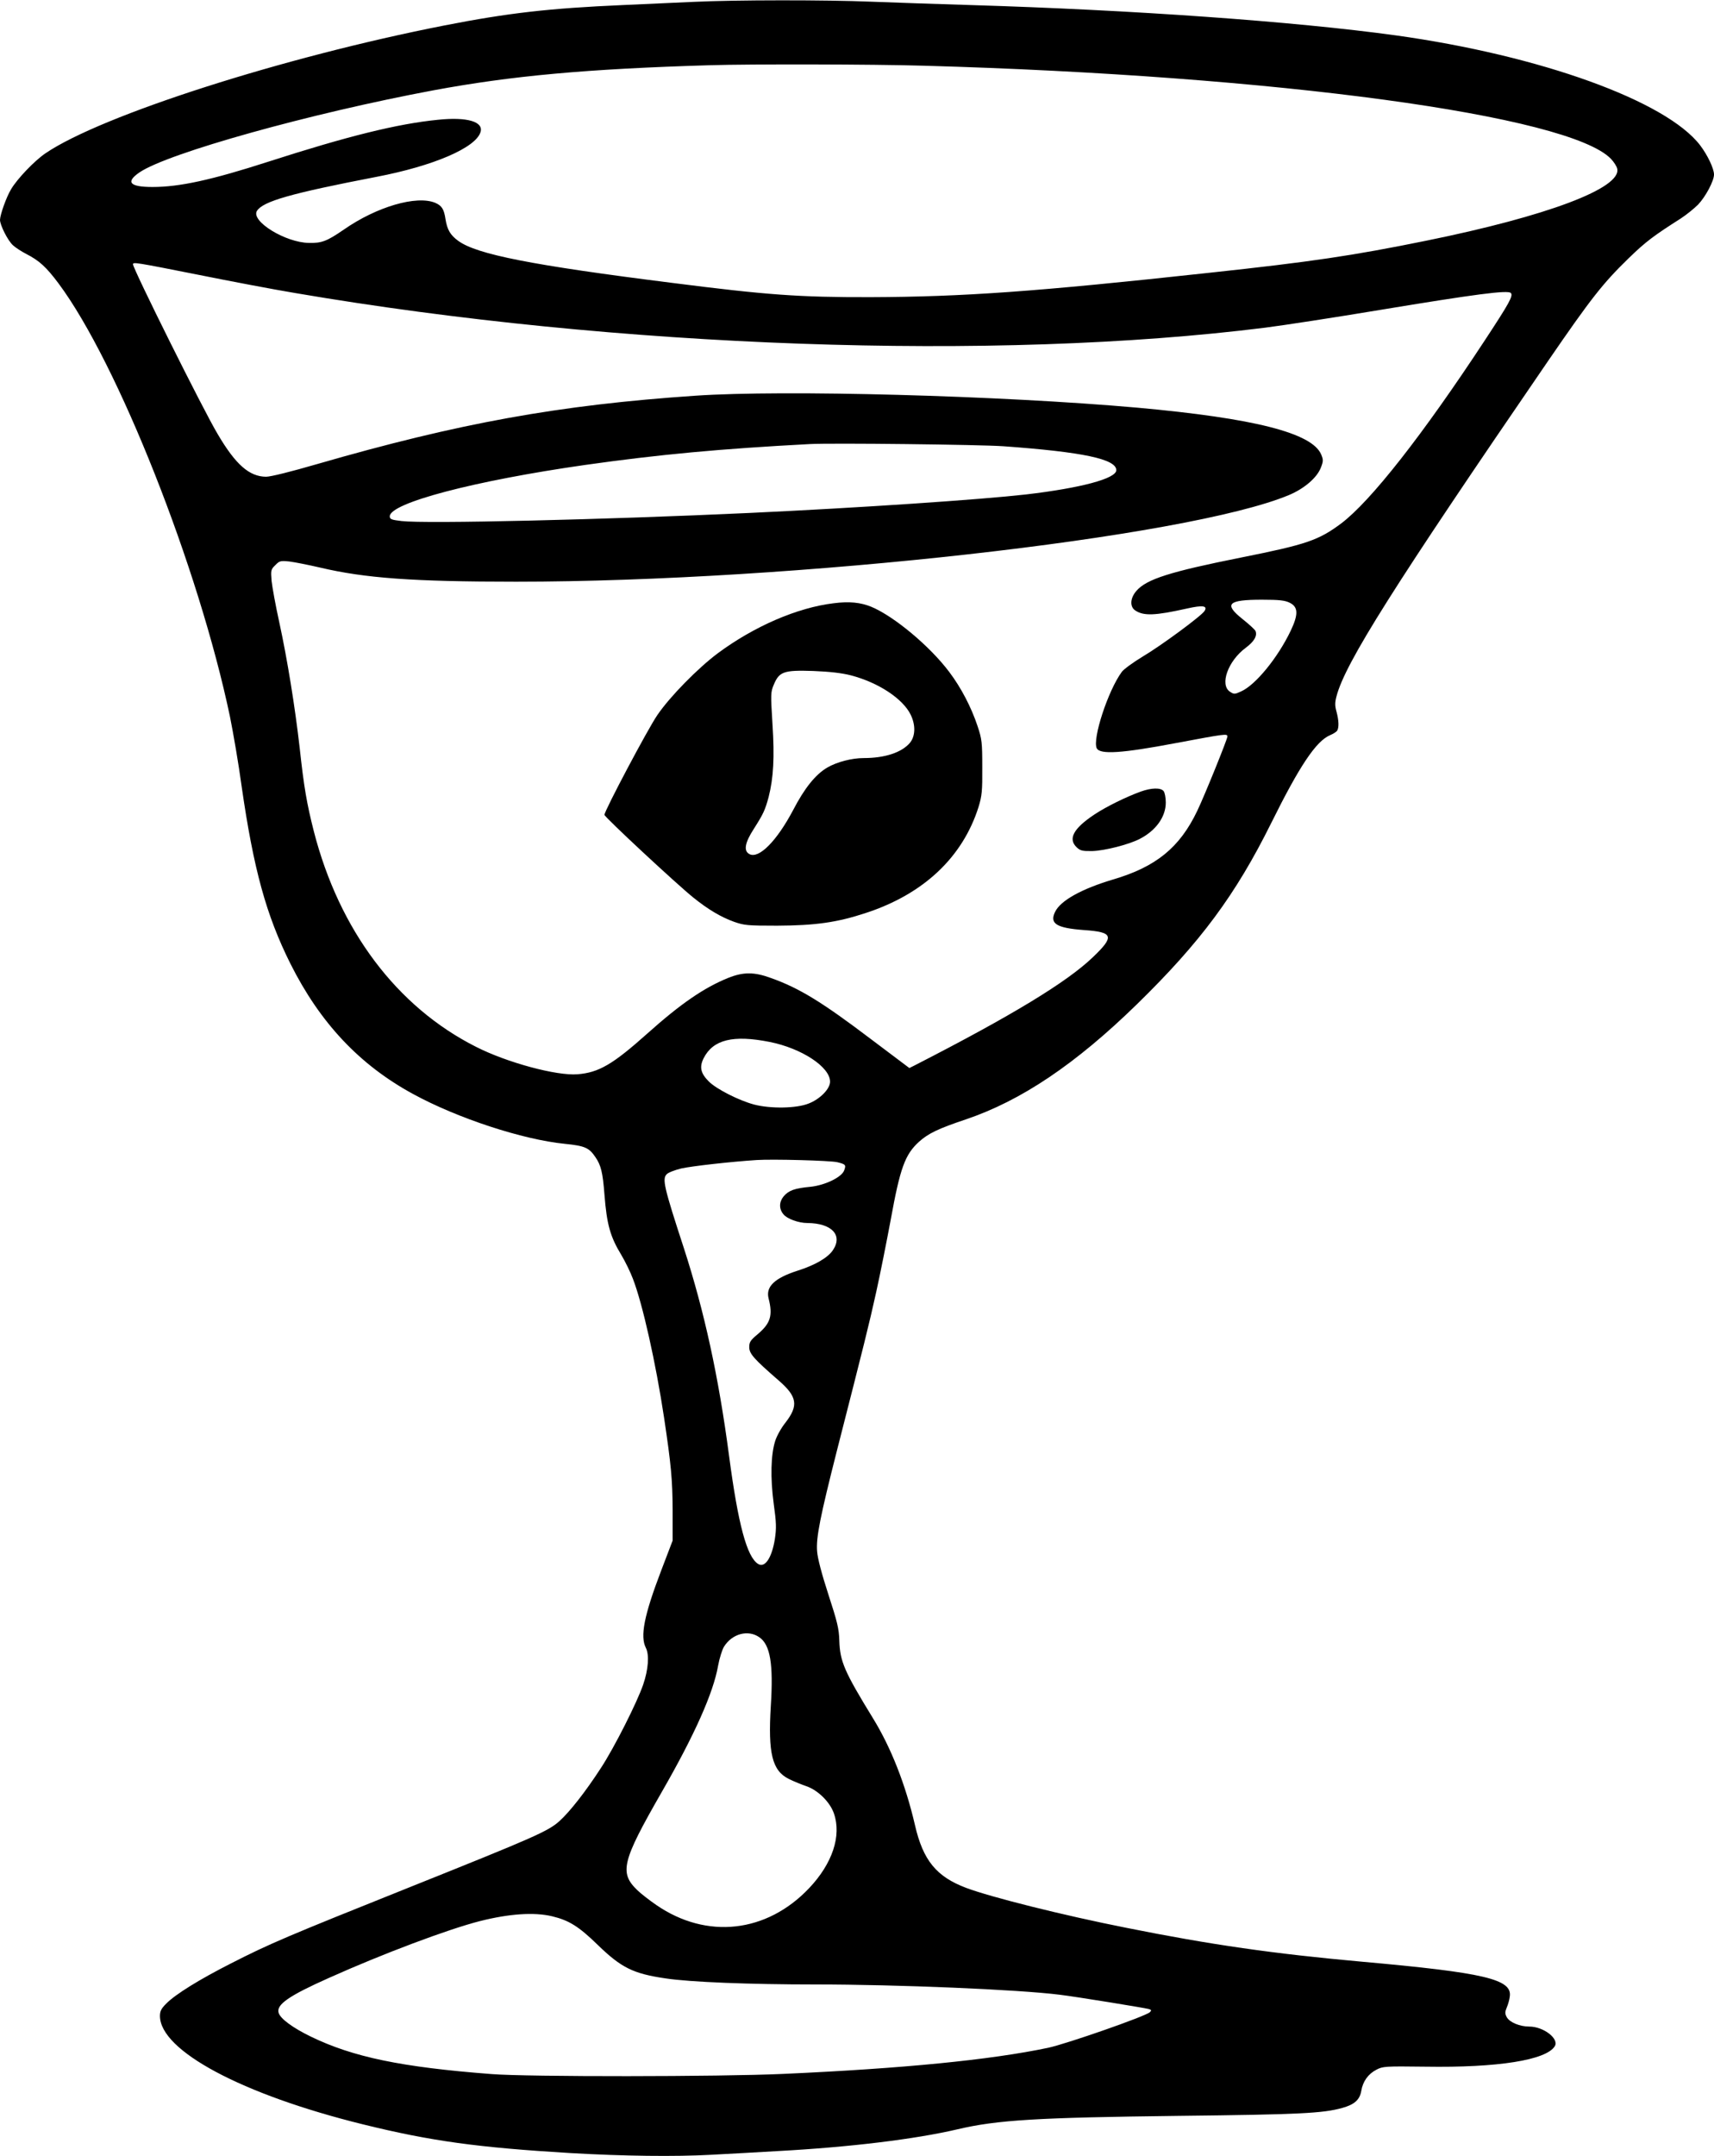 <?xml version="1.0" standalone="no"?>
<!DOCTYPE svg PUBLIC "-//W3C//DTD SVG 20010904//EN"
 "http://www.w3.org/TR/2001/REC-SVG-20010904/DTD/svg10.dtd">
<svg version="1.0" xmlns="http://www.w3.org/2000/svg"
 width="1018pt" height="1280pt" viewBox="0 0 1018 1280"
 preserveAspectRatio="xMidYMid meet">
<g transform="translate(0,1280) scale(0.1,-0.1)"
fill="#000000" stroke="none">
<path d="M4120 12789 c-91 -4 -280 -13 -420 -19 -436 -19 -682 -47 -1060 -121
-959 -188 -2037 -533 -2370 -759 -66 -45 -168 -152 -204 -213 -29 -48 -65
-151 -66 -182 0 -31 46 -123 77 -151 15 -14 51 -37 78 -51 78 -40 119 -77 193
-176 351 -471 832 -1685 1018 -2572 19 -94 51 -279 69 -412 71 -493 146 -766
290 -1054 176 -351 410 -600 728 -773 264 -144 651 -271 902 -296 119 -12 144
-23 182 -80 32 -47 43 -89 53 -221 14 -178 34 -250 101 -360 22 -37 53 -100
68 -140 58 -150 136 -500 185 -824 42 -281 50 -366 51 -550 l0 -180 -68 -178
c-102 -267 -126 -391 -91 -459 21 -41 15 -128 -16 -218 -35 -103 -172 -375
-251 -495 -92 -142 -186 -261 -246 -315 -67 -60 -143 -94 -883 -390 -737 -295
-837 -337 -1070 -456 -185 -94 -328 -182 -383 -238 -29 -29 -37 -44 -37 -73 0
-206 487 -466 1204 -643 405 -100 684 -138 1236 -171 313 -18 619 -22 835 -10
116 6 293 16 395 22 425 23 813 70 1066 129 237 56 478 70 1314 80 718 8 857
15 972 47 72 20 104 48 113 101 9 56 41 101 90 126 38 20 52 21 290 18 431 -7
718 39 769 121 28 44 -66 117 -151 117 -57 0 -117 25 -134 56 -11 21 -11 30 0
57 8 18 16 47 18 65 16 103 -150 142 -877 207 -524 47 -900 101 -1399 201
-379 75 -805 182 -952 237 -178 67 -257 164 -305 374 -56 241 -142 459 -249
633 -170 277 -196 337 -200 460 -2 73 -12 112 -65 275 -39 120 -64 214 -67
256 -7 81 19 209 118 599 161 630 190 745 233 940 25 113 63 305 86 428 56
309 85 389 169 465 55 49 113 77 277 132 329 111 652 328 1017 684 376 367
585 648 797 1075 169 341 267 487 350 522 19 8 38 20 42 27 11 18 10 60 -4
112 -10 35 -10 55 0 92 51 197 343 658 1255 1988 258 376 327 463 479 611 104
101 149 134 312 238 32 21 78 58 101 81 45 47 95 141 95 179 0 35 -38 115 -82
173 -201 264 -951 534 -1808 653 -603 83 -1562 151 -2525 180 -198 6 -463 15
-590 20 -262 11 -811 11 -1055 -1z m1365 -379 c2098 -59 3834 -295 4083 -553
17 -18 34 -44 37 -58 28 -115 -415 -282 -1135 -428 -438 -89 -681 -125 -1285
-190 -1037 -113 -1466 -143 -2015 -145 -423 -1 -615 13 -1180 85 -834 105
-1158 169 -1268 249 -47 34 -66 66 -76 129 -9 60 -22 80 -61 97 -111 46 -348
-23 -543 -159 -99 -68 -131 -81 -207 -79 -140 2 -346 129 -309 190 36 57 201
104 709 202 340 65 591 173 619 266 19 62 -80 91 -253 73 -241 -24 -536 -97
-1008 -249 -335 -108 -526 -150 -687 -150 -136 0 -162 29 -77 87 168 114 1012
350 1746 487 464 86 907 127 1645 149 232 7 964 6 1265 -3z m-4313 -1240 c194
-39 457 -89 584 -110 1910 -326 4157 -406 5759 -205 110 14 416 61 680 105
569 94 760 119 778 101 16 -16 -8 -59 -154 -281 -370 -563 -678 -955 -853
-1087 -134 -100 -206 -125 -592 -202 -426 -85 -564 -129 -624 -198 -38 -43
-41 -95 -7 -117 50 -33 116 -31 308 12 93 21 123 16 103 -15 -18 -29 -258
-206 -368 -271 -56 -34 -111 -74 -123 -90 -82 -111 -176 -399 -149 -454 20
-38 148 -30 470 31 294 55 306 57 306 39 0 -16 -137 -354 -179 -441 -104 -218
-245 -333 -501 -408 -187 -56 -312 -125 -344 -193 -33 -69 9 -95 173 -107 174
-12 182 -37 52 -161 -154 -148 -482 -347 -1058 -642 l-32 -16 -226 170 c-293
222 -427 304 -595 364 -100 37 -165 37 -255 1 -143 -58 -281 -152 -480 -330
-205 -183 -288 -232 -415 -242 -124 -10 -418 69 -603 163 -470 237 -812 692
-963 1279 -42 165 -59 264 -84 495 -28 245 -73 524 -121 745 -22 99 -42 210
-46 247 -5 63 -4 68 22 93 25 26 31 27 83 22 32 -4 113 -20 182 -36 267 -63
551 -84 1165 -84 1645 0 3985 262 4590 514 91 38 167 103 190 163 15 38 15 47
2 78 -54 128 -397 215 -1092 278 -814 72 -2099 107 -2625 71 -812 -55 -1406
-163 -2247 -406 -155 -45 -275 -75 -303 -75 -99 1 -180 71 -287 253 -86 143
-503 981 -503 1008 0 14 14 12 382 -61z m4788 -1019 c471 -34 670 -76 670
-142 0 -50 -211 -106 -535 -144 -273 -31 -982 -79 -1645 -110 -861 -40 -1920
-65 -2065 -48 -60 7 -70 11 -70 28 0 79 501 211 1160 305 438 62 804 96 1335
124 130 7 1009 -3 1150 -13z m1700 -929 c51 -25 52 -69 6 -166 -77 -161 -209
-322 -294 -360 -39 -18 -43 -18 -67 -2 -62 41 -12 182 93 260 51 38 70 71 59
100 -3 8 -38 40 -77 71 -113 90 -88 115 115 115 104 0 137 -4 165 -18z m-3089
-2607 c191 -38 359 -149 359 -236 0 -43 -60 -104 -128 -130 -73 -29 -225 -31
-322 -6 -91 24 -225 92 -270 137 -49 49 -57 86 -31 138 56 111 175 140 392 97z
m402 -714 c49 -12 53 -16 41 -48 -14 -41 -114 -89 -201 -98 -94 -9 -128 -21
-159 -57 -27 -33 -28 -74 -1 -106 21 -27 90 -52 142 -52 145 -1 212 -72 152
-161 -30 -45 -106 -89 -210 -122 -137 -44 -190 -95 -172 -165 26 -102 11 -148
-66 -213 -42 -35 -49 -46 -49 -76 0 -39 28 -70 174 -197 111 -96 120 -149 41
-251 -25 -31 -52 -80 -61 -109 -26 -83 -29 -218 -9 -370 16 -115 17 -147 7
-213 -18 -111 -59 -172 -99 -147 -67 41 -119 235 -173 643 -62 469 -146 854
-268 1231 -119 364 -130 412 -102 440 10 10 49 25 87 34 63 14 294 40 448 50
97 6 437 -3 478 -13z m-463 -2820 c65 -45 84 -158 68 -409 -17 -280 8 -383
107 -432 28 -14 75 -33 104 -43 70 -24 141 -95 164 -162 46 -133 -9 -297 -147
-443 -252 -266 -608 -306 -907 -101 -41 28 -91 67 -112 87 -110 105 -94 171
142 582 197 342 308 592 336 752 8 44 24 95 35 113 48 77 143 103 210 56z
m-1232 -1656 c101 -24 159 -60 272 -170 140 -136 211 -171 403 -199 145 -22
498 -36 890 -36 483 0 1205 -30 1451 -61 100 -12 504 -78 530 -85 15 -5 16 -8
5 -19 -26 -24 -492 -187 -604 -211 -343 -72 -861 -123 -1575 -155 -369 -17
-1518 -18 -1730 -1 -536 41 -824 101 -1075 223 -105 51 -179 105 -190 140 -16
49 61 102 299 208 321 144 708 289 896 337 174 44 322 54 428 29z"/>
<path d="M4951 9219 c-216 -26 -472 -137 -688 -297 -119 -89 -285 -258 -359
-367 -57 -83 -314 -568 -314 -592 0 -13 436 -418 529 -492 87 -70 163 -115
241 -143 60 -21 80 -23 255 -23 228 1 357 19 529 76 342 112 574 331 668 629
20 66 23 94 22 235 0 148 -2 167 -28 245 -37 111 -97 227 -168 321 -115 153
-327 330 -463 387 -64 26 -130 33 -224 21z m103 -428 c164 -43 309 -139 355
-234 30 -62 28 -127 -5 -167 -49 -57 -148 -90 -274 -90 -71 0 -159 -23 -216
-56 -70 -41 -135 -121 -204 -254 -97 -183 -203 -290 -259 -260 -36 19 -27 68
27 151 56 88 66 110 87 187 29 114 36 236 23 434 -11 178 -11 190 8 234 32 77
59 87 234 81 100 -4 169 -12 224 -26z"/>
<path d="M6775 8101 c-88 -32 -204 -89 -275 -136 -125 -83 -158 -145 -105
-195 21 -20 34 -23 93 -22 72 2 215 38 281 72 96 49 155 131 155 216 0 29 -6
59 -13 68 -17 21 -72 20 -136 -3z"/>
</g>
</svg>
